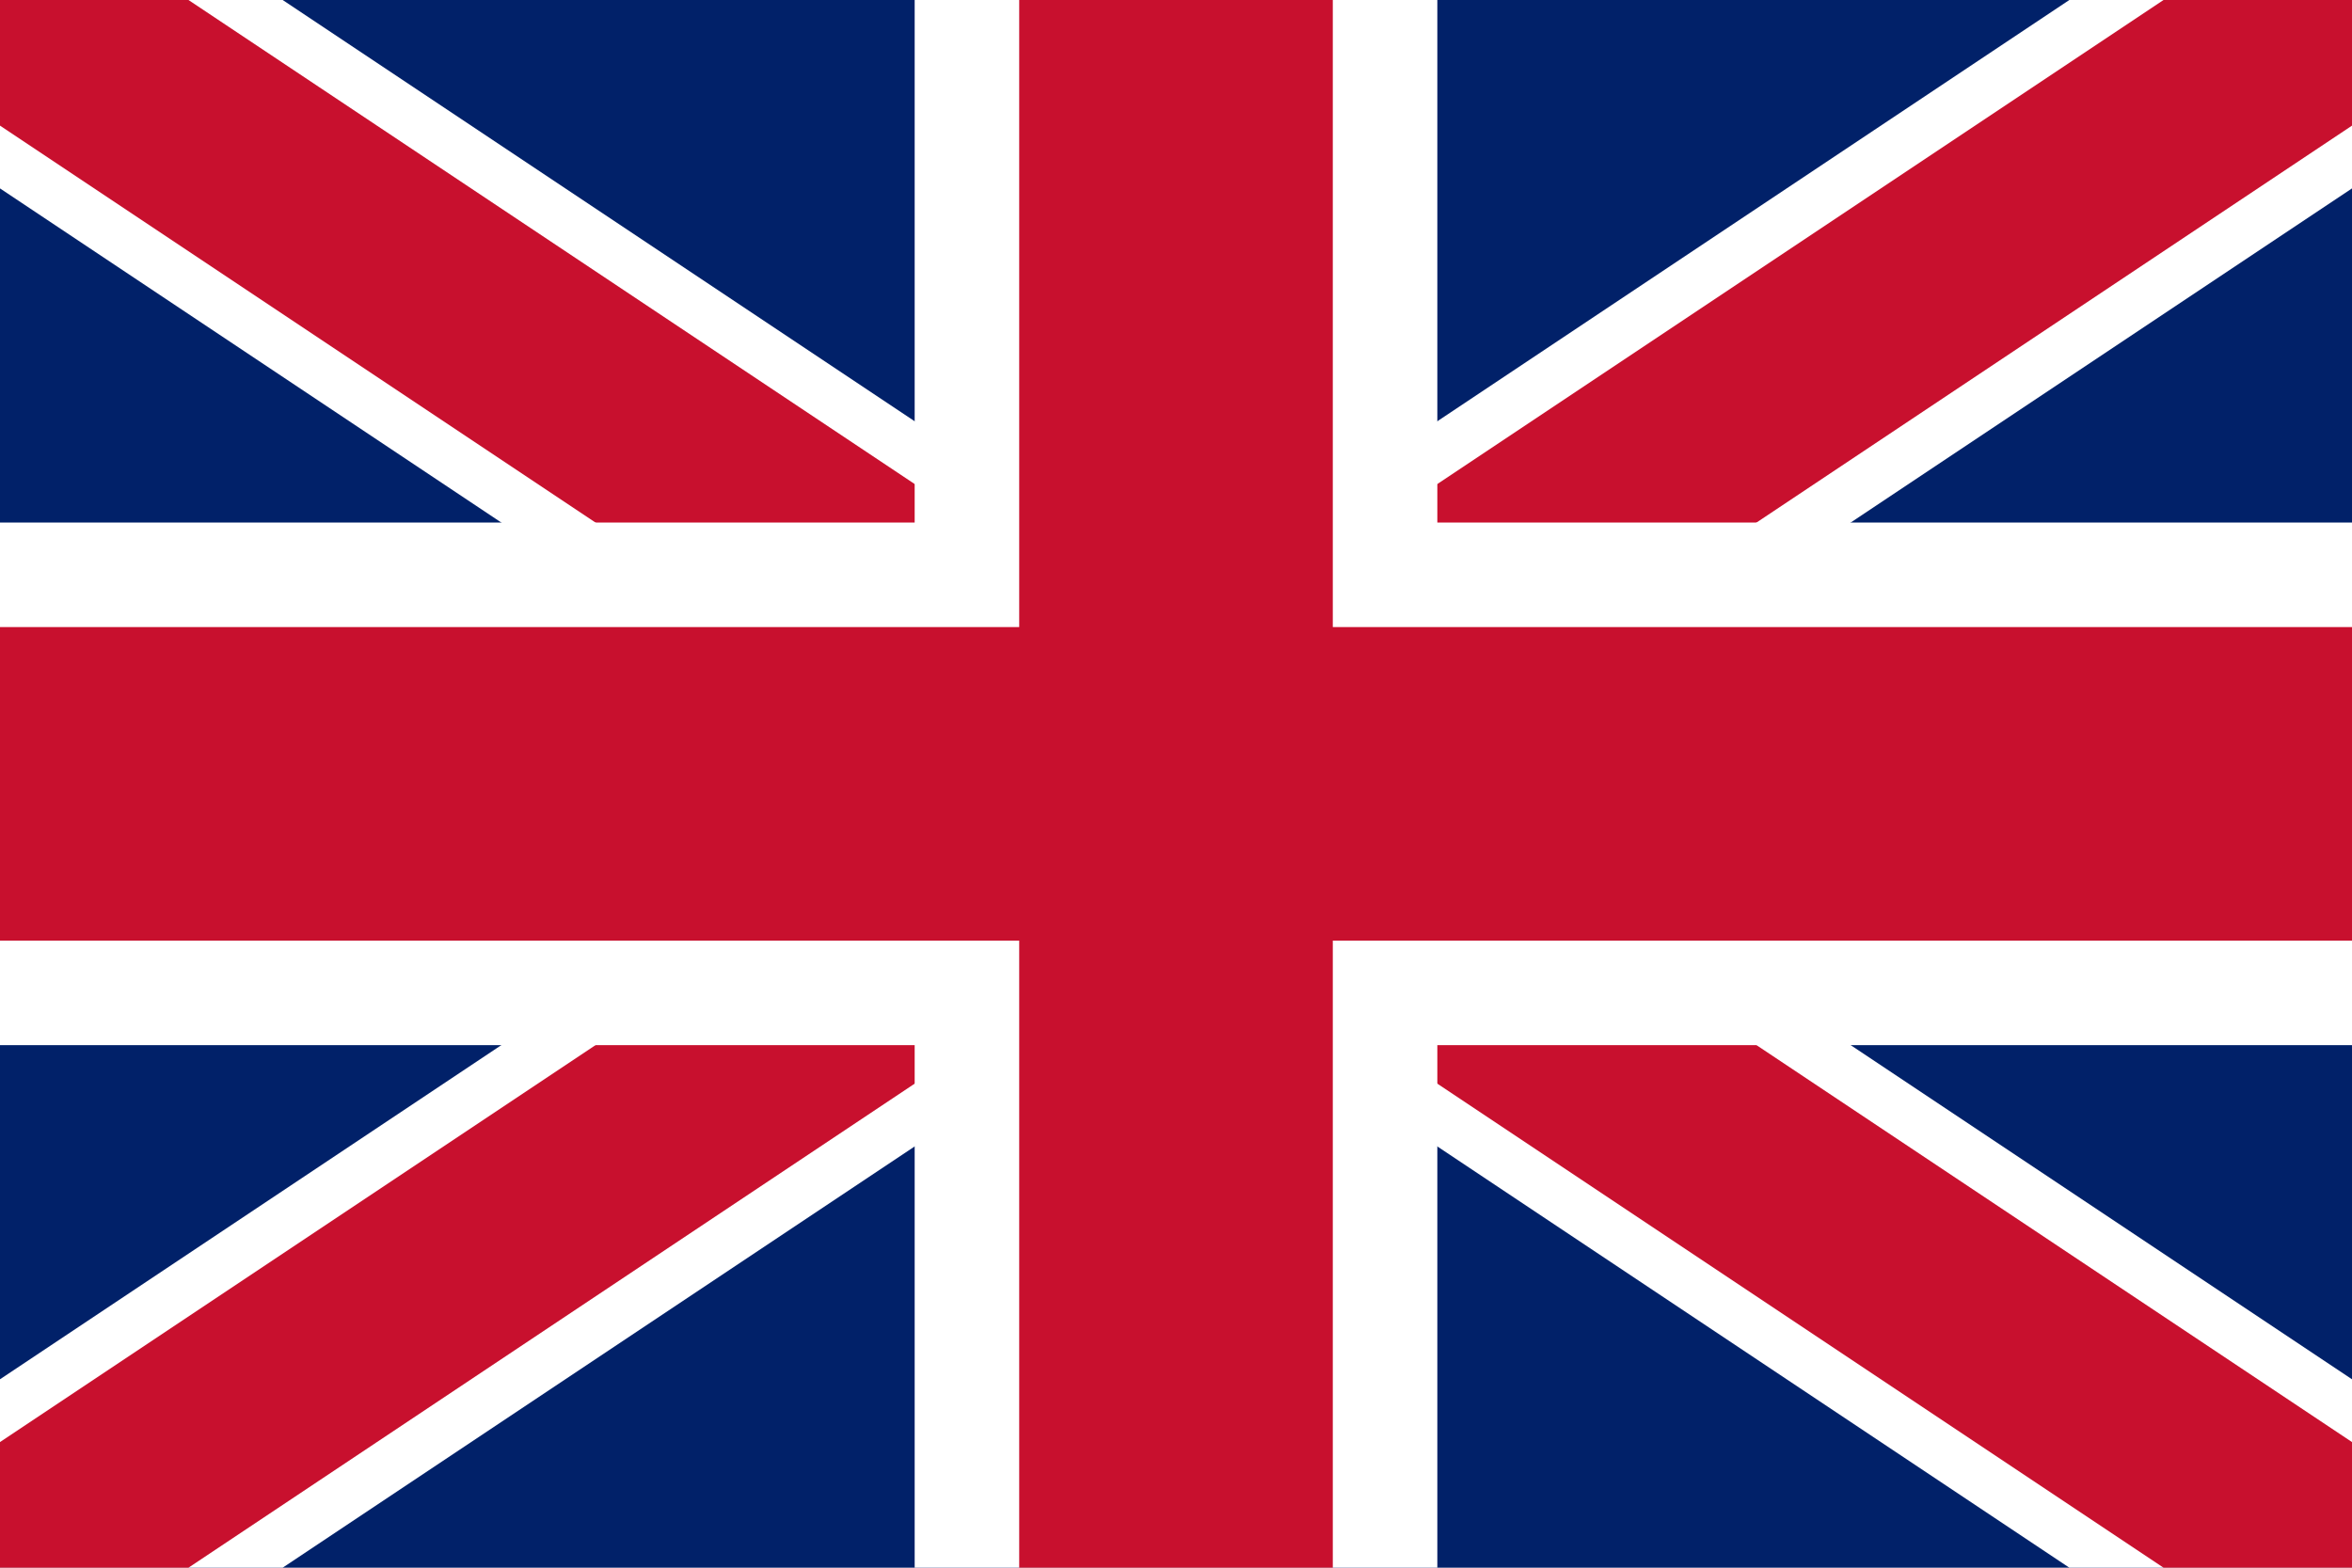 <svg xmlns="http://www.w3.org/2000/svg" xmlns:xlink="http://www.w3.org/1999/xlink" viewBox="0 0 900 600"><defs><style>.cls-1{fill:none;}.cls-2{clip-path:url(#clip-path);}.cls-3{fill:#012169;}.cls-4,.cls-6{stroke:#fff;}.cls-4,.cls-5,.cls-6,.cls-7{stroke-miterlimit:80;}.cls-4,.cls-7{stroke-width:120px;}.cls-5,.cls-7{stroke:#c8102e;}.cls-5{stroke-width:80px;}.cls-6{stroke-width:200px;}</style><clipPath id="clip-path"><rect class="cls-1" width="900" height="600"/></clipPath></defs><title>Artboard 1</title><g id="vlag-uk"><g class="cls-2"><path class="cls-3" d="M0,0V600H900V0Z"/><path class="cls-4" d="M0,0,900,600M900,0,0,600"/><path class="cls-5" d="M0,0,900,600M900,0,0,600"/><path class="cls-6" d="M450,0V600M0,300H900"/><path class="cls-7" d="M450,0V600M0,300H900"/></g></g></svg>